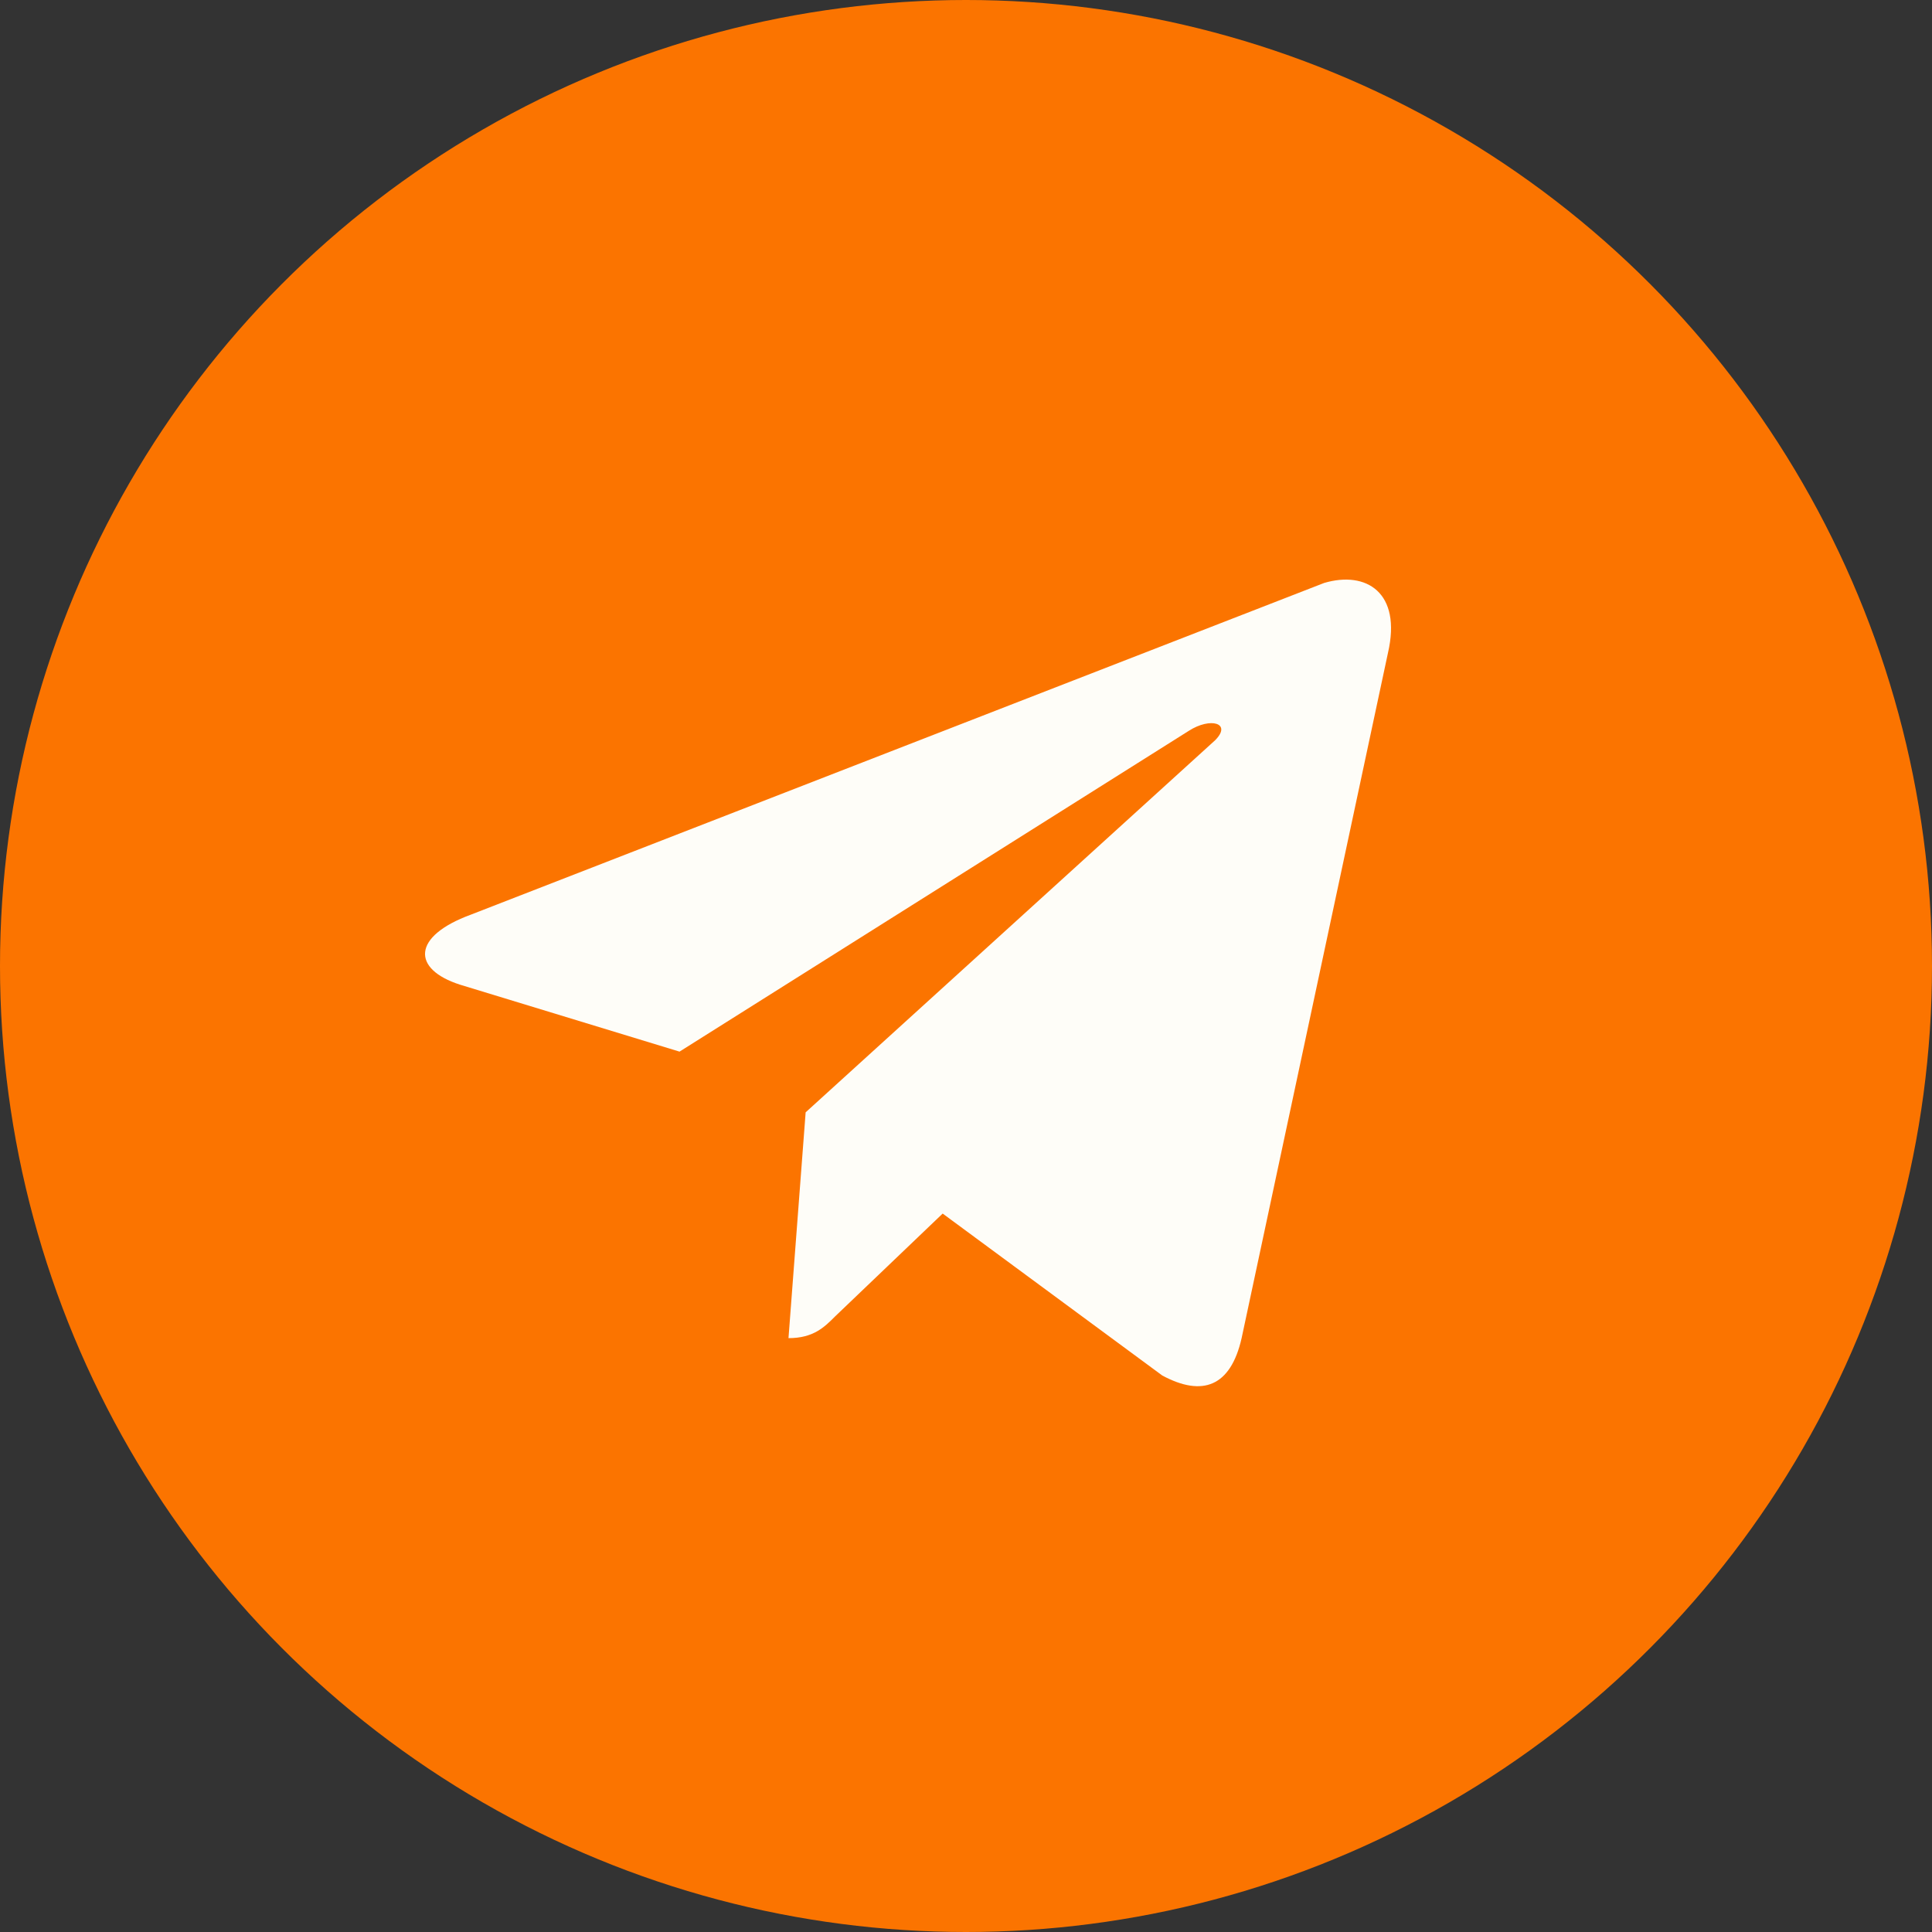 <?xml version="1.0" encoding="UTF-8"?> <svg xmlns="http://www.w3.org/2000/svg" width="50" height="50" viewBox="0 0 50 50" fill="none"><rect x="0" y="0" width="50" height="50" fill="#333333" stroke="none"/><circle cx="25" cy="25" r="25" fill="#FB7400"></circle><path d="M35.92 16.9L32.133 34.631C31.85 35.88 31.125 36.161 30.078 35.597L24.396 31.407L21.615 34.066C21.334 34.348 21.051 34.631 20.406 34.631L20.85 28.787L31.448 19.157C31.89 18.713 31.326 18.552 30.763 18.916L17.586 27.216L11.904 25.483C10.655 25.081 10.655 24.233 12.186 23.671L34.268 15.087C35.355 14.765 36.283 15.33 35.92 16.9Z" fill="#FEFDF8"></path></svg> 